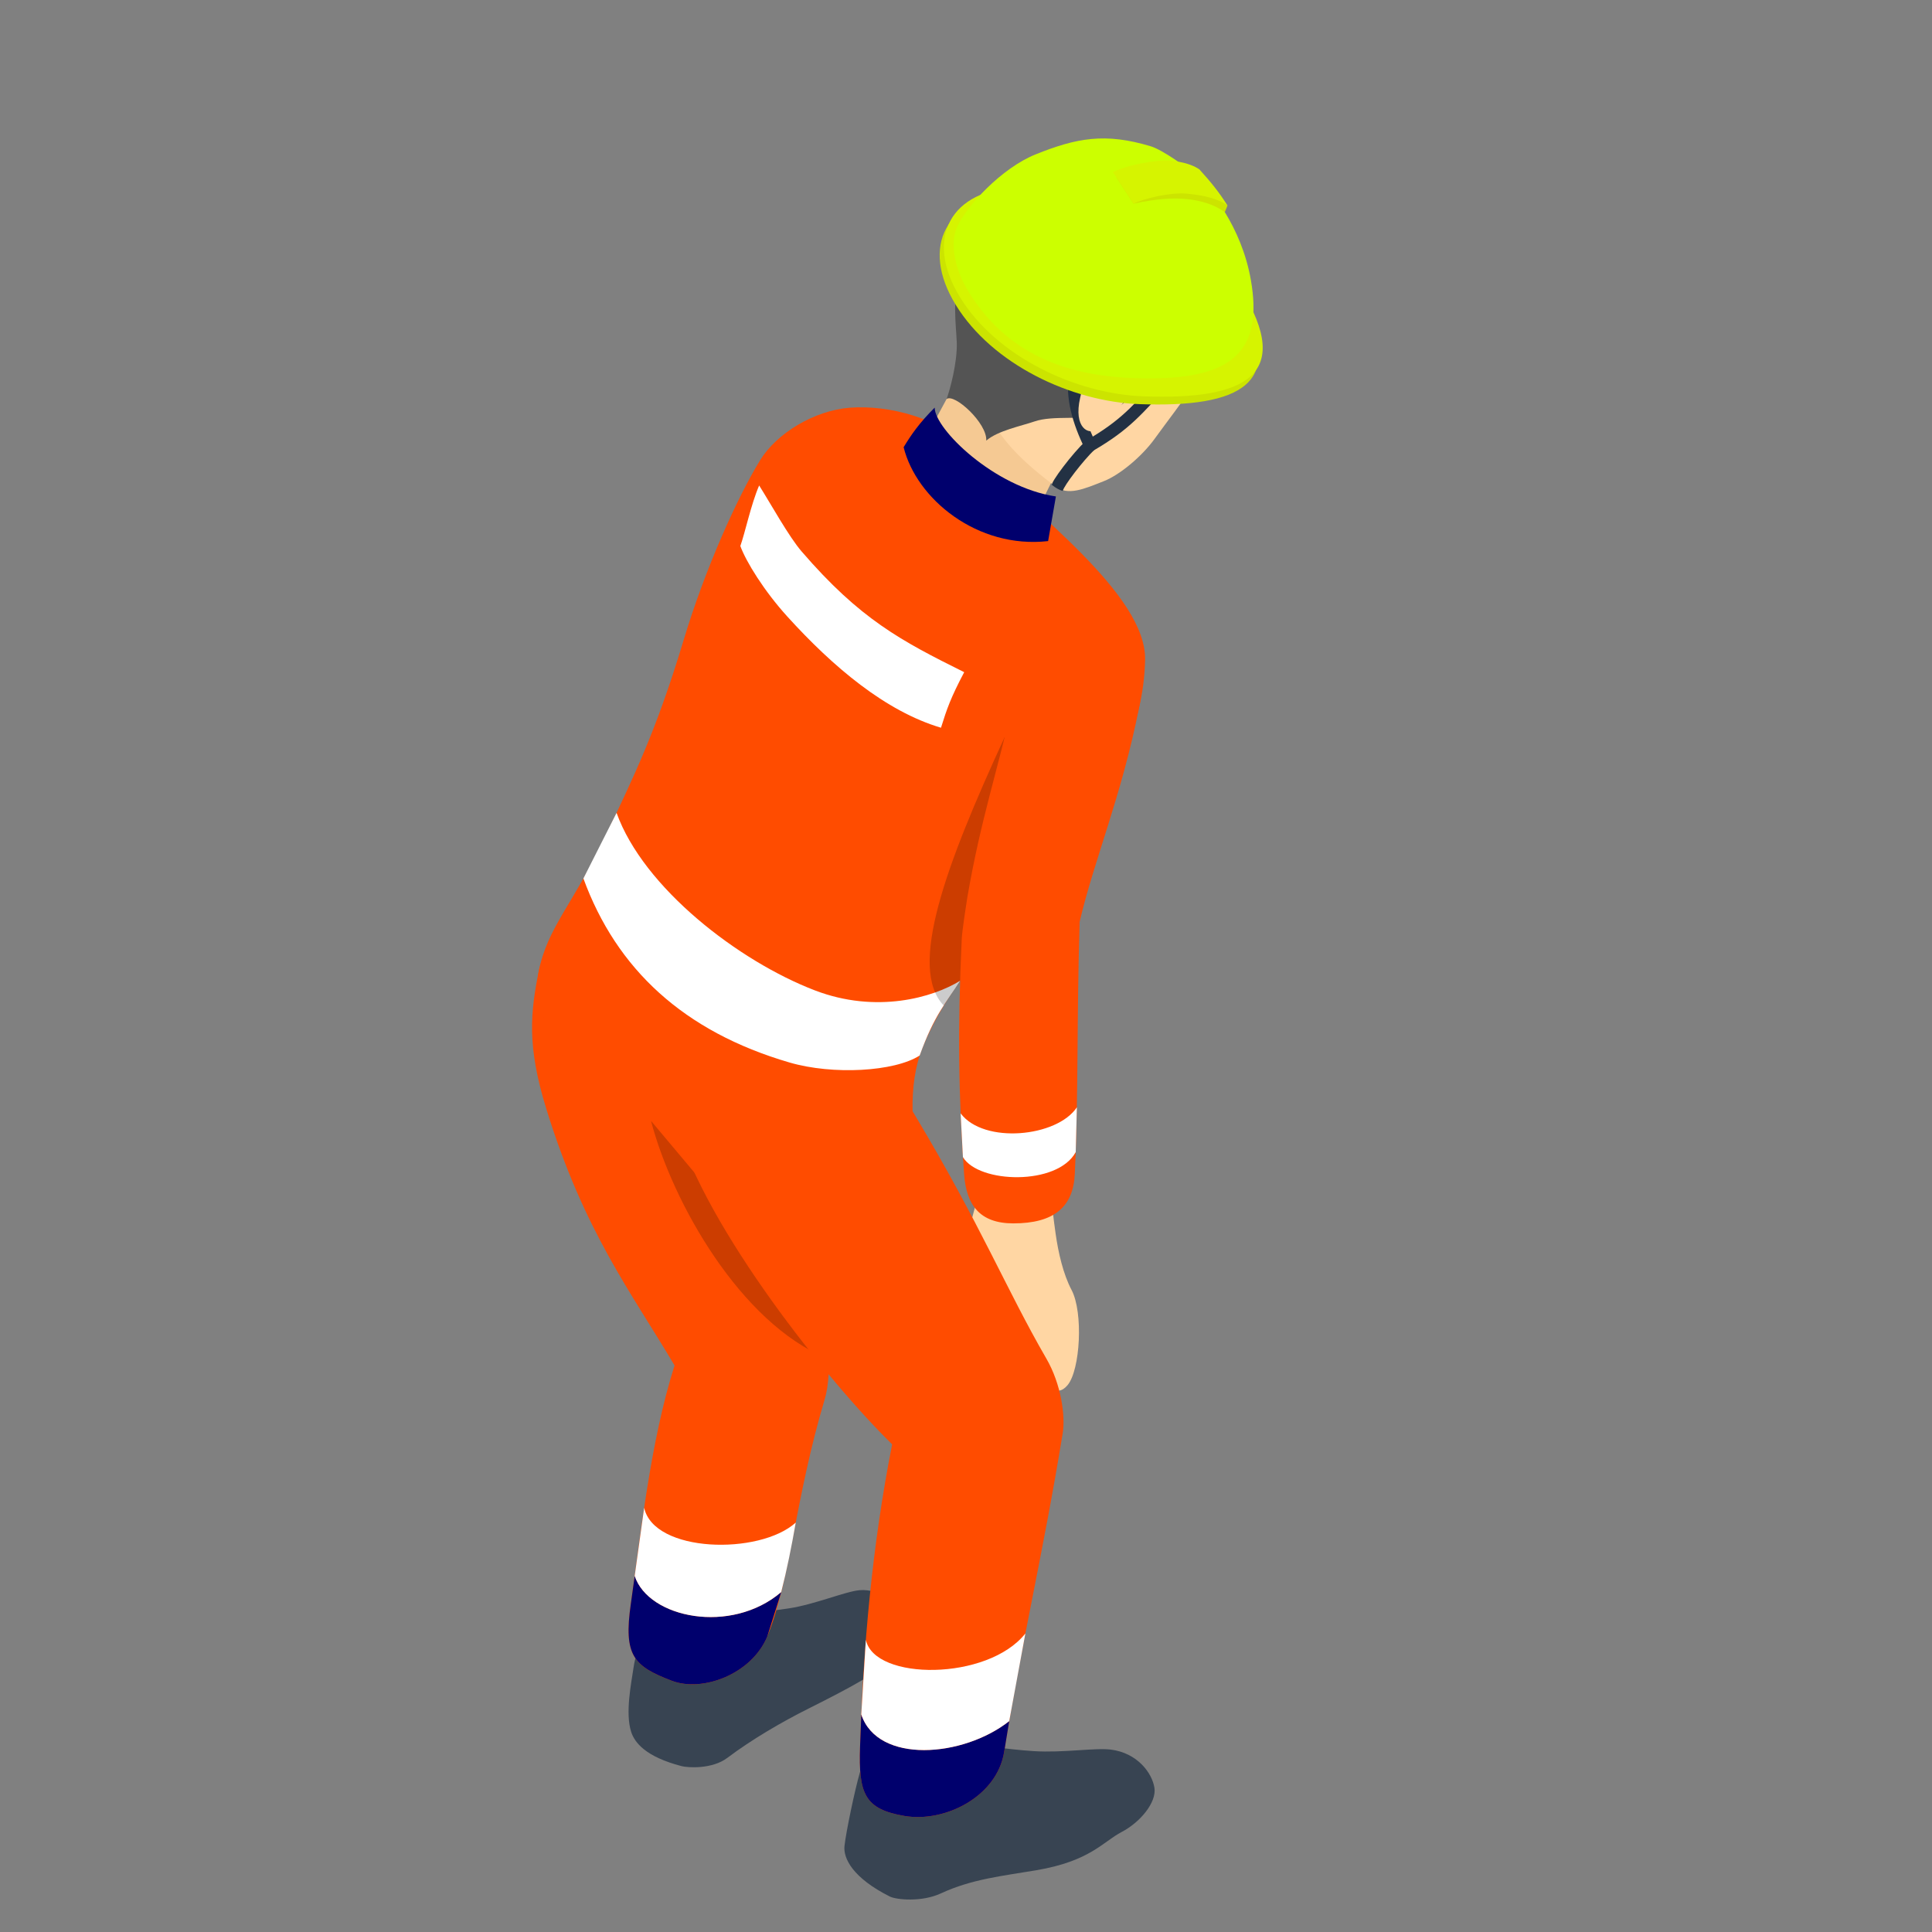 <?xml version="1.0" encoding="UTF-8"?><svg id="Layer_2" xmlns="http://www.w3.org/2000/svg" viewBox="0 0 192 192"><rect x="0" y="0" width="192" height="192" fill="#808080" stroke="none"/><defs><style>.cls-1{fill:none;}.cls-1,.cls-2,.cls-3,.cls-4,.cls-5,.cls-6,.cls-7,.cls-8,.cls-9,.cls-10,.cls-11,.cls-12,.cls-13,.cls-14,.cls-15,.cls-16,.cls-17{stroke-width:0px;}.cls-2,.cls-3,.cls-4,.cls-5,.cls-6,.cls-7,.cls-8,.cls-9,.cls-10,.cls-11,.cls-12{fill-rule:evenodd;}.cls-2,.cls-16{fill:#00006d;}.cls-3{fill:#233143;}.cls-4{fill:#384452;}.cls-5{fill:#545454;}.cls-6{fill:#cf0;}.cls-7{fill:#cce400;}.cls-8{fill:#d6f400;}.cls-9,.cls-14{fill:#ffd6a3;}.cls-10{fill:#f5c993;}.cls-11,.cls-15{fill:#ff4c00;}.cls-12,.cls-13{fill:#fff;}.cls-17{opacity:.2;}</style></defs><g id="_文字など"><rect class="cls-1" y="0" width="192" height="192"/><path class="cls-14" d="m97.119,115.716c.558,3.153-.565,4.588-.726,6.578-.188,2.42,1.89,3.738,2.939,5.708,1.123,2.103,2.246,2.958,2.455,4.62.141,1.123.444,2.799,1.278,3.861.861,1.091,1.903,2.528,3.033,1.165,1.258-1.514,1.574-7.22.39-9.458-.821-1.554-1.318-3.694-1.587-5.624-.242-1.736-.39-2.88-.309-3.617.397-3.517-.921-4.664-3.329-5.175-2.845-.605-4.452.173-4.143,1.941Z"/><path class="cls-4" d="m64.683,162.807c2.28-1.745,8.696-2.226,13.646-2.958,2.63-.389,5.676-1.697,7.109-1.819,1.991-.17,4.257,1.446,4.741,2.714.464,1.218-.128,2.502-1.197,3.785-1.217,1.456-4.627,3.262-8.588,5.245-2.704,1.35-5.703,3.104-8.117,4.924-1.506,1.135-3.914.981-4.54.818-3.585-.933-4.667-2.342-5.01-3.397-.605-1.866,0-4.808.235-6.399.309-2.087.968-2.338,1.722-2.913Z"/><path class="cls-11" d="m54.285,110.176c-1.944-6.294-1.567-9.582-.72-13.787.652-3.256,5.871-3.61,9.227-2.314,5.178,1.996,5.037,5.033,6.712,8.622,5.145,11.066,8.575,16.268,11.964,25.917.841,2.38,1.305,7.724.498,10.418-2.973,9.95-3.443,18.14-5.723,23.611-1.56,3.74-6.429,5.554-9.476,4.392-3.786-1.443-4.822-2.48-4.076-7.656.975-6.756,1.917-16.037,4.345-23.681-4.331-7.319-8.985-13.311-12.751-25.521Z"/><path class="cls-16" d="m77.636,158.22c-4.983,4.256-13.188,2.592-14.56-1.605l-.383,2.763c-.747,5.176.289,6.213,4.076,7.656,3.046,1.162,7.915-.652,9.476-4.392l1.392-4.423Z"/><path class="cls-17" d="m71.845,119.908l-7.149-8.518c2.145,8.182,8.925,20.092,17.466,23.591l-10.317-15.073Z"/><path class="cls-4" d="m87.993,173.421c2.892-1.372,9.153.246,14.729.603,2.952.188,6.093-.352,7.687-.149,2.609.334,4.082,2.302,4.318,3.799.222,1.437-1.399,3.413-3.248,4.38-1.876.981-3.147,2.909-8.514,3.813-3.316.559-6.402.874-9.463,2.297-1.903.886-4.418.635-5.071.311-3.692-1.853-4.641-3.8-4.506-5.029.168-1.493,1.022-5.521,1.513-7.247.599-2.133,1.601-2.324,2.556-2.777Z"/><path class="cls-11" d="m67.171,111.754c-2.293-7.851,3.437-7.572,9.906-9.354,7.606-2.094,11.5,4.511,13.848,8.424,6.577,10.985,9.072,17.3,13.061,24.192,1.473,2.538,1.91,5.709,1.621,7.448-1.997,12.228-4.183,21.24-5.811,31.617-.699,4.472-5.898,7.064-9.893,6.39-3.995-.674-4.587-2.207-4.432-6.885.323-9.978,1.19-19.908,3.188-30.049-6.389-6.255-18.441-21.343-21.487-31.783Z"/><path class="cls-16" d="m85.597,170.394c-.047,1.063-.091,2.127-.126,3.191-.155,4.678.437,6.211,4.432,6.885,3.995.674,9.194-1.918,9.893-6.39.168-1.068.342-2.119.52-3.164l-.023.125c-4.569,3.61-13.045,4.28-14.696-.648Z"/><path class="cls-15" d="m75.544,45.731c-2.246,3.657-5.481,10.793-7.633,17.969-2.717,9.029-4.984,13.56-7.606,19.128-3.302,7.018-5.925,9.319-6.779,13.77-.471,2.439.915,6.511,2.757,8.882,1.984,2.549,6.16,4.869,8.528,5.962,8.292,3.826,14.829,5.131,18.992,4.717,1.702-.17,6.981-.841,6.887-5.727-.047-2.308.249-4.494.995-6.33,1.776-4.382,4.499-8.071,11.487-16.277,7.499-8.808,10.485-15.633,10.626-22.243.135-6.517-11.225-14.685-16.901-20.626-3.322-3.479-8.676-4.731-12.449-4.438-3.524.274-7.263,2.538-8.904,5.211Z"/><path class="cls-12" d="m75.443,48.246c-.821,1.915-1.385,4.659-1.87,6.016.578,1.58,2.374,4.479,4.674,7.013,4.54,5.001,9.745,9.409,15.267,11.046.592-1.896.962-2.969,2.307-5.52-6.308-3.136-10.357-5.273-16.154-11.995-1.271-1.472-3.074-4.741-4.223-6.561Z"/><path class="cls-10" d="m96.204,35.71l11.312,6.113-5.414,10.916c-4.445-1.156-9.288-4.247-10.465-8.584l4.566-8.445Z"/><path class="cls-9" d="m120.308,34.57c-.518,2.555-2.764,5.189-5.589,9.074-1.217,1.679-3.39,3.527-5.01,4.168-2.004.793-3.571,1.488-4.842.522-2.925-2.226-6.248-5.041-7.048-8.663-.854-3.852.531-8.665,2.663-11.879,2.132-3.214,7.573-5.604,11.319-4.644,3.746.96,9.469,6.652,8.508,11.422Z"/><path class="cls-5" d="m106.978,17.372c-4.809.117-9.463,3.877-11.487,9.523-.901,2.502-.484,5.39-.41,7.074.087,1.996-.693,4.867-1.016,5.691.773-.613,4.062,2.408,3.948,4.127,1.157-.993,3.457-1.444,4.795-1.904,1.856-.639,4.856-.102,6.241-.625,2.347-.881,1.984-.492,4.97-3.368,4.008-3.863,5.797-.992,7.6-3.131,1.318-1.573,1.547-3.085.518-5.947-.787-2.176-2.609-4.513-4.459-5.762-3.268-2.206-3.773-5.847-10.7-5.679Z"/><path class="cls-2" d="m92.889,40.509c-1.547,1.534-2.374,2.756-3.087,3.934,1.258,5.109,7.297,10.126,14.359,9.329l.773-4.435c-6.133-.902-12.059-6.725-12.045-8.828Z"/><path class="cls-3" d="m107.886,43.839c.242-.219.625-.258.868-.026.249.232.262.637.027.866-1.143,1.1-2.999,3.509-3.168,4.109-.296-.077-.679-.278-1.056-.583-.256-.141,2.078-3.227,3.329-4.367Z"/><path class="cls-3" d="m106.239,37.219c.06-.333.377-.556.713-.498.33.059.551.376.498.71-.33,1.87.256,3.993,1.15,5.958,3.114-1.899,4.223-3.351,6.934-6.263.229-.247.619-.261.868-.031.249.231.262.619.027.867-2.973,3.195-4.096,4.681-7.781,6.828-.148.085-.323.106-.491.057-.161-.049-.296-.163-.37-.315-1.17-2.367-1.95-5.017-1.547-7.312Z"/><path class="cls-9" d="m111.626,40.006c.444-.664,1.567-2.513-.874-3.338-1.668-.564-2.952.889-3.403,2.839-.706,3.065.901,3.772,1.654,3.139.666-.555,1.305-.683,2.623-2.64Z"/><path class="cls-7" d="m100.906,19.368c6.867-.194,17.573,2.953,22.012,10.163,5.306,8.614.316,10.986-9.651,10.633-6.867-.243-14.675-3.995-18.273-9.845-3.605-5.85-.955-10.757,5.912-10.951Z"/><path class="cls-8" d="m101.329,18.594c6.867-.194,17.567,2.952,22.005,10.163,5.306,8.614.316,10.986-9.651,10.633-6.867-.244-14.675-3.995-18.273-9.845-3.605-5.85-.948-10.757,5.918-10.951Z"/><path class="cls-6" d="m102.903,15.349c-3.369,1.359-6.84,5.123-7.781,7.188-.76,1.658-.235,4.203,1.096,6.391,4.432,7.271,11.621,8.865,19.073,8.655,7.458-.21,10.182-3.055,9.025-9.719-.935-5.418-4.136-9.12-5.273-10.235-.982-.974-3.564-2.754-4.667-3.086-4.54-1.373-7.384-.841-11.473.806Z"/><path class="cls-7" d="m112.648,20.239l-1.708-2.614c.874-.406,2.098-.962,4.324-1.208,1.332-.147,3.033.294,4.049.991.989,1.086,2.67,3.016,2.67,3.016,0,0-.202.542-.262.655-.982-.722-2.374-1.158-3.786-1.295-1.352-.131-2.973-.04-5.286.455Z"/><path class="cls-8" d="m112.648,20.239l-2.051-3.141c.874-.406,2.246-.863,4.466-1.108,1.338-.147,3.114.145,4.129.841,1.137,1.246,2.018,2.345,2.791,3.593-.982-.722-2.441-1.028-4.069-1.181-1.641-.153-4.318.516-5.266.996Z"/><path class="cls-13" d="m64.017,149.836l-.942,6.779c1.372,4.197,9.577,5.861,14.56,1.605.565-2.199,1.029-4.52,1.446-6.908-3.618,3.264-14.11,3.01-15.065-1.476Z"/><path class="cls-13" d="m61.273,80.782l-3.295,6.517c3.289,9.005,9.98,15.226,20.485,18.292,4.311,1.258,10.438.915,12.933-.695,1.453-4.037,2.643-5.265,4.035-7.439-2.71,1.685-8.346,3.305-14.446.968-7.579-2.902-17.035-10.192-19.712-17.644Z"/><path class="cls-13" d="m86.049,162.965l-.457,7.418c1.641,4.942,10.128,4.273,14.702.66l1.607-8.713c-3.739,4.73-15.004,4.715-15.852.635Z"/><path class="cls-17" d="m99.856,73.218c-5.885,12.787-9.658,22.953-6.066,26.716,1.728-2.523,2.482-3.737,3.874-5.443l2.192-21.274Z"/><path class="cls-11" d="m100.751,69.433c.646-2.911,6.349-9.435,9.093-8.261,2.919,1.252,4.21,4.838,3.356,9.144-1.722,8.739-4.499,15.238-5.905,21.286-.303,9.806-.108,17.026-.484,25.061-.148,3.278-2.058,4.92-6.12,4.915-3.336-.003-4.667-1.835-4.883-4.913-.558-7.987-.652-14.361-.229-23.398.034-.733.464-3.556.551-4.078,1.372-7.948,2.986-12.429,4.62-19.755Z"/><path class="cls-13" d="m95.465,110.645l.229,4.344c1.567,2.638,9.409,2.855,11.211-.496l.114-4.451c-1.97,2.971-9.247,3.676-11.554.603Z"/></g></svg>